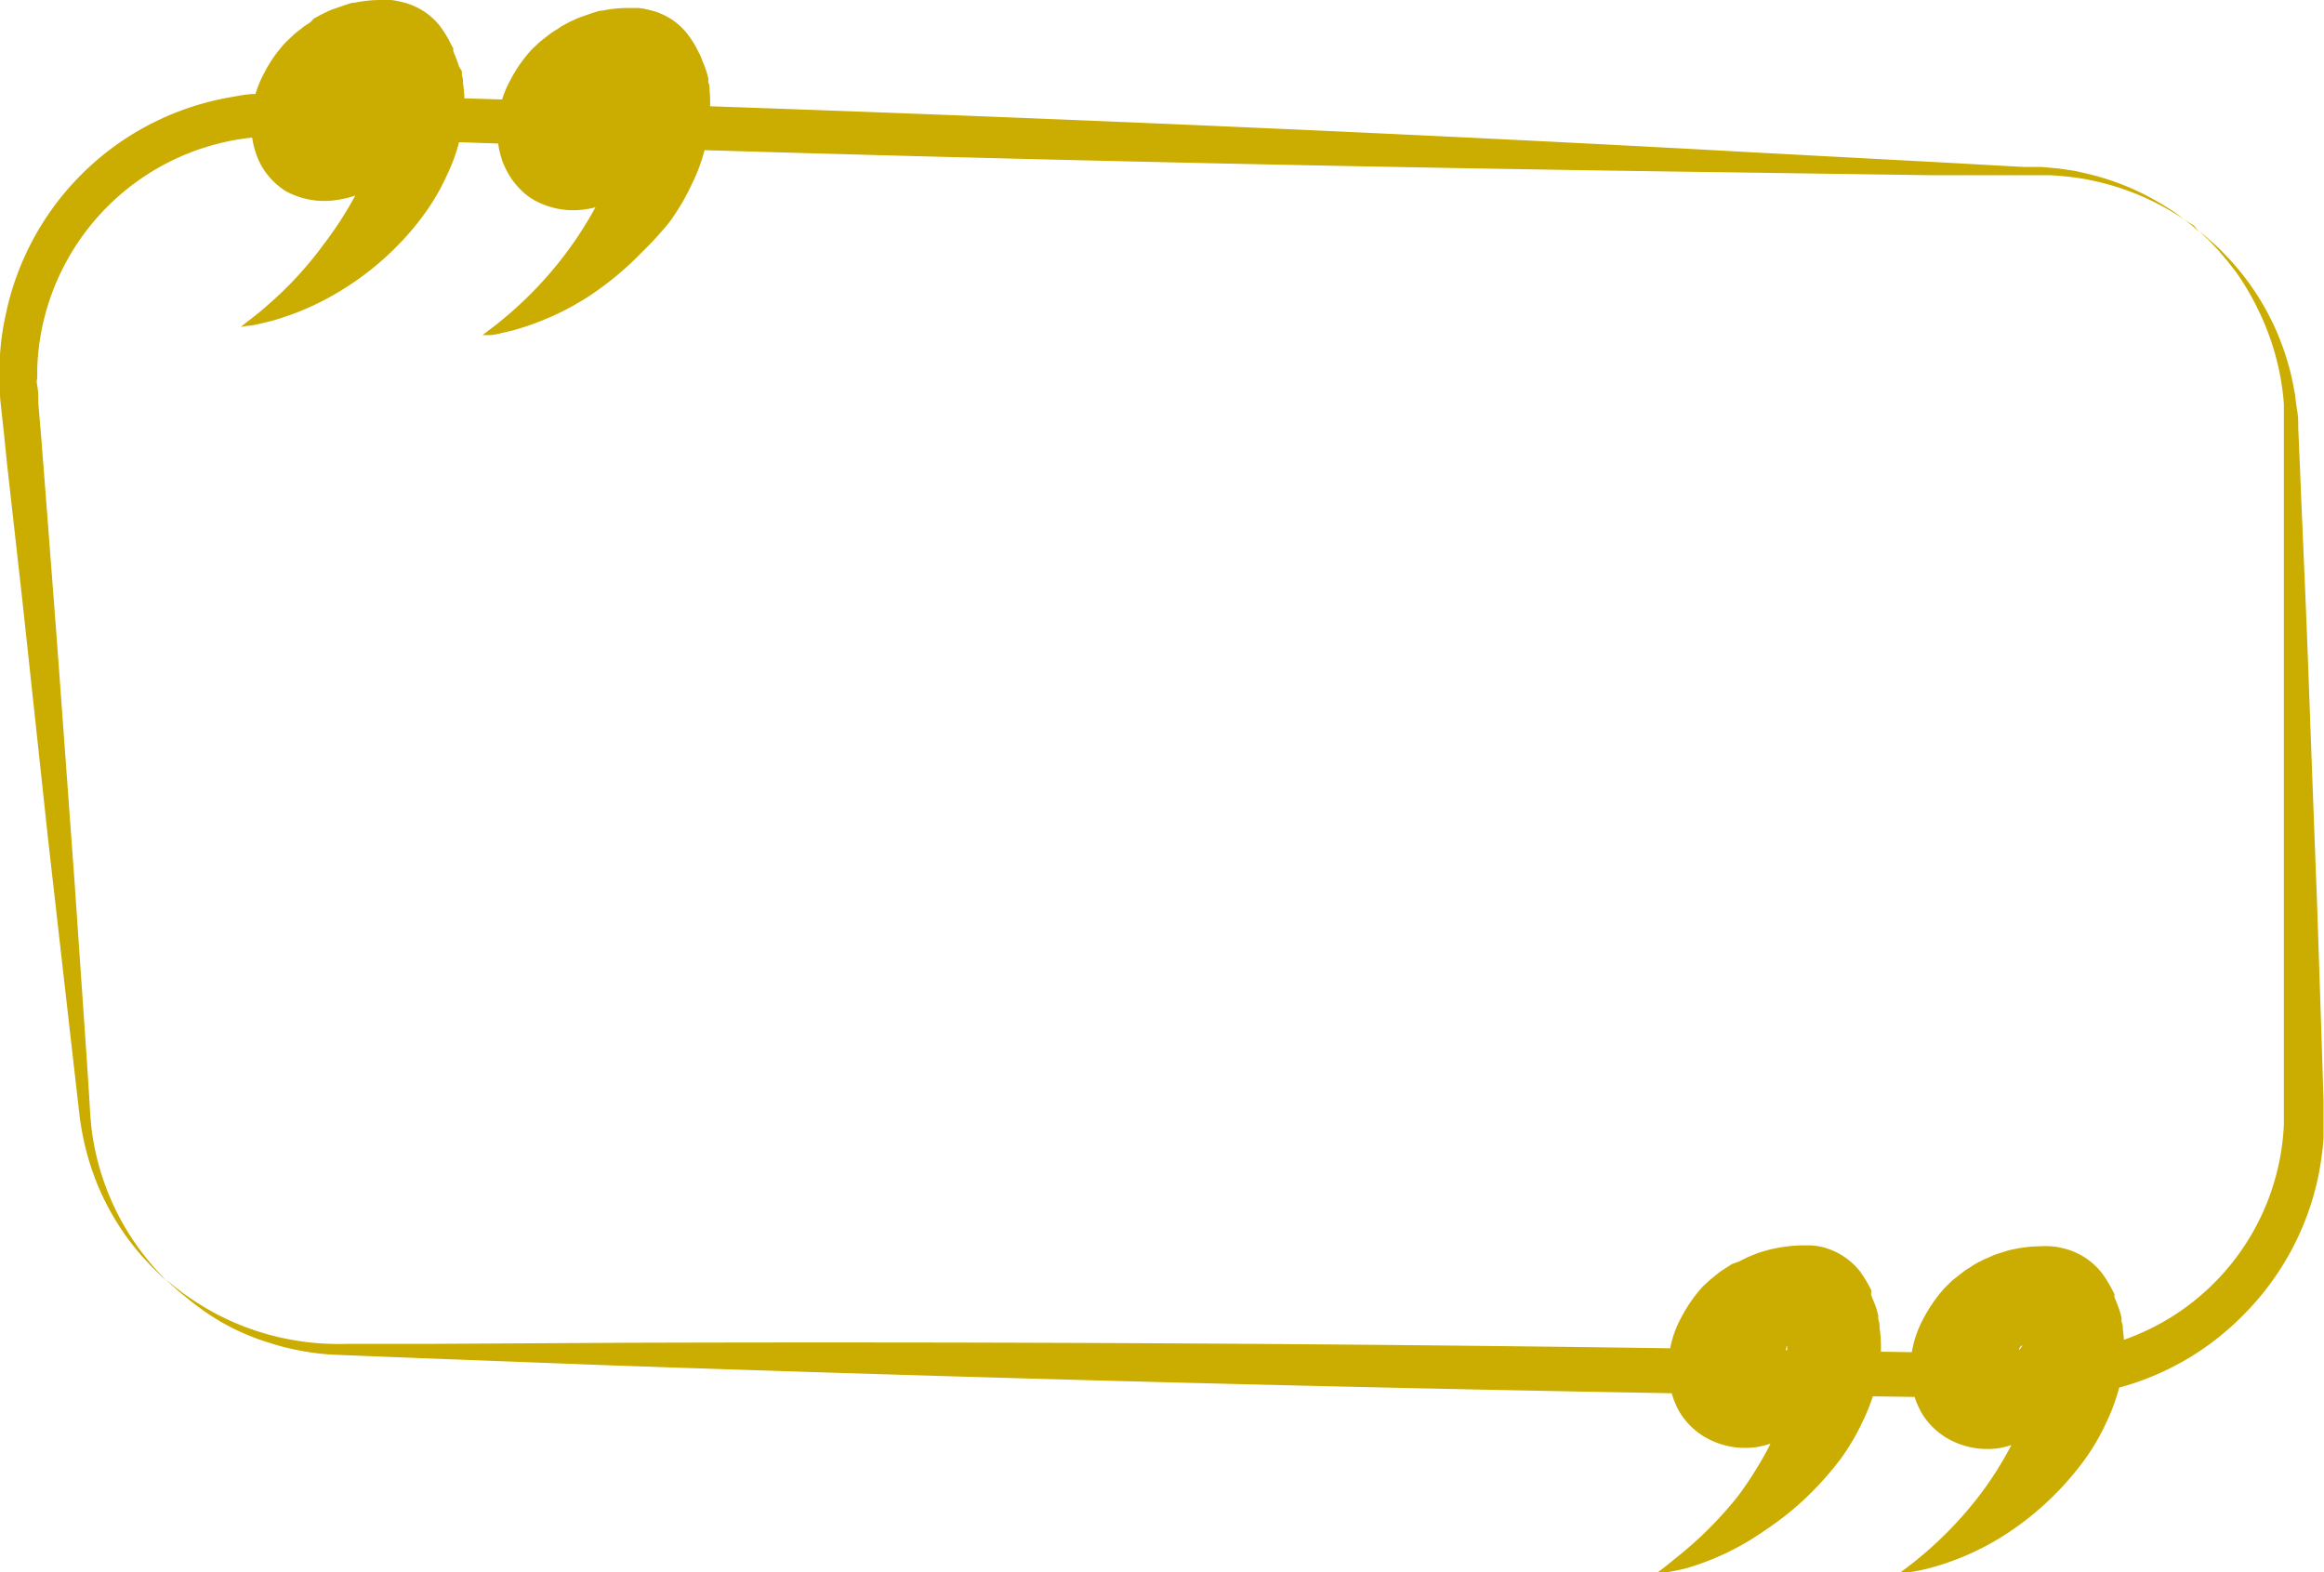 <?xml version="1.0" encoding="UTF-8" standalone="no"?><svg xmlns="http://www.w3.org/2000/svg" xmlns:xlink="http://www.w3.org/1999/xlink" data-name="Layer 3" fill="#cbac00" height="70.9" preserveAspectRatio="xMidYMid meet" version="1" viewBox="-0.0 0.0 104.8 70.9" width="104.8" zoomAndPan="magnify"><g id="change1_1"><path d="M99.18,10.46l-.27-.24c-.19-.15-.47-.37-.85-.65a13.24,13.24,0,0,0-1.52-.88,11.73,11.73,0,0,0-2.26-.82l-.69-.16-.74-.11-.78-.07-.8,0-3.59-.2-8.82-.47C65.72,6.13,47.27,5.28,26,4.59l-7.79-.24-3.79-.11-.94,0c-.31,0-.61,0-1,0s-.67,0-1,0-.67.07-1,.13A12.53,12.53,0,0,0,.25,14.23,11.62,11.62,0,0,0,0,16c0,.29,0,.59,0,.88v.43l0,.44c0,.29.05.55.07.82l.09.8.16,1.57L1,27c.42,3.89.81,7.5,1.16,10.77l1,8.8.41,3.58a12.17,12.17,0,0,0,.72,3,11.59,11.59,0,0,0,2.17,3.56l.43.46.32.31.27.25-.21-.23c-.14-.14-.35-.37-.61-.69a11.6,11.6,0,0,1-2.5-5.68c-.07-.49-.1-1-.13-1.55l-.11-1.71-.57-8.27L2.58,29.08l-.46-6-.25-3.22-.14-1.66c0-.29,0-.54-.05-.81s0-.26,0-.39,0-.27,0-.4A10.83,10.83,0,0,1,11.31,6.21l.92-.06,1,0,4.13.15,8.62.29c20,.65,38.47,1,51.94,1.18L87,7.9l3.75,0,1.65,0a13,13,0,0,1,1.47.15,11.67,11.67,0,0,1,4.06,1.49c.43.26.74.48,1,.63Z" fill="inherit"/></g><g id="change1_2"><path d="M7.47,57.69l.26.24.33.3.47.38a11.59,11.59,0,0,0,1.44,1,10.53,10.53,0,0,0,2.17.94,10.69,10.69,0,0,0,1.38.35,10.88,10.88,0,0,0,1.57.19l3.53.14,8.67.33c12.91.45,31.05,1,52,1.33L86.9,63l3.72,0h1.87a12.38,12.38,0,0,0,8.63-3.66,12.47,12.47,0,0,0,3.42-6.28,14.39,14.39,0,0,0,.24-1.73c0-.28,0-.57,0-.86v-.42l0-.4-.1-3.14-.2-6c-.15-3.84-.28-7.4-.4-10.64s-.26-6.14-.36-8.69l-.08-1.84c0-.29,0-.59-.06-.88l-.06-.43a2.7,2.7,0,0,0-.06-.41,11.63,11.63,0,0,0-3.22-6.24,5.67,5.67,0,0,0-.45-.43l-.33-.29-.28-.23.22.21c.07.07.17.15.27.26l.36.38.44.52c.15.2.33.41.49.65a12,12,0,0,1,1,1.79,11.63,11.63,0,0,1,.82,2.48,11.29,11.29,0,0,1,.21,1.5c0,.26,0,.53,0,.8s0,.57,0,.86c0,2.34,0,5.06,0,8.14s0,6.53,0,10.33c0,1.89,0,3.88,0,5.95l0,3.18v2.86c0,.13,0,.26,0,.39a10.8,10.8,0,0,1-7.72,9.85,10.45,10.45,0,0,1-1.75.36L93.2,61l-.46,0h-.93L87.75,61l-8.48-.14c-19.65-.32-37.8-.35-51-.31l-8.95.05-3.69,0a11.94,11.94,0,0,1-3-.29A11.71,11.71,0,0,1,8.67,58.6a9.48,9.48,0,0,1-.9-.67Z" fill="inherit"/></g><g id="change1_3"><path d="M16.69,3.71l0,.09-.11.25A3.46,3.46,0,0,1,16,4.9a2.84,2.84,0,0,1-.53.43.27.27,0,0,1-.22.06h0v0h0s0,0,0,0l0,0h0v0s0,0,0,0v0h0l0,0h0v0a.73.73,0,0,1,0-.36.69.69,0,0,1,.19-.33,1.54,1.54,0,0,1,.3-.22L16,4.11a1.07,1.07,0,0,1,.29-.06.27.27,0,0,1,.24.11.42.42,0,0,1,.07.24.44.44,0,0,1-.12.36.2.2,0,0,1-.23.07.18.18,0,0,1-.14-.16.24.24,0,0,1,.06-.19.2.2,0,0,1,.11-.07h0l.24-.11.12,0s.09,0,.09,0v0a.06.06,0,0,1,.07,0h0s0,.07,0,.11l0,.12a2.27,2.27,0,0,1,.06.25l0,.29A5.08,5.08,0,0,1,17,6.23a8,8,0,0,1-.4,1.32c0,.1-.08.21-.13.32l-.14.32c-.1.22-.21.42-.31.63A16.67,16.67,0,0,1,14.61,11,16.56,16.56,0,0,1,12,13.82c-.17.16-.34.29-.48.4s-.26.21-.36.28l-.3.24.32-.05c.22,0,.54-.1,1-.2a12.36,12.36,0,0,0,3.56-1.62A12.92,12.92,0,0,0,18,11a11.55,11.55,0,0,0,1.12-1.33,9.59,9.59,0,0,0,1-1.7,8.21,8.21,0,0,0,.72-2.18,6.9,6.9,0,0,0,.1-1.31,4.46,4.46,0,0,0-.06-.72c0-.12,0-.24-.05-.36l0-.19L20.7,3a4.43,4.43,0,0,0-.17-.47l-.09-.23,0-.12L20.34,2a5.22,5.22,0,0,0-.52-.85A3.05,3.05,0,0,0,18.16.1,4.54,4.54,0,0,0,17.65,0h-.53A5.86,5.86,0,0,0,16,.12c-.18,0-.36.09-.48.12l-.4.14a2.27,2.27,0,0,0-.39.16c-.13.06-.26.12-.38.19l-.2.11L14,1c-.13.09-.27.17-.39.27s-.25.19-.37.3l-.34.32a6.06,6.06,0,0,0-1,1.43,4.72,4.72,0,0,0-.51,3,3.67,3.67,0,0,0,.18.67,3.23,3.23,0,0,0,.3.62,3.32,3.32,0,0,0,1,1A3.62,3.62,0,0,0,15.29,9a4.14,4.14,0,0,0,2.33-1.2A4,4,0,0,0,18.76,5V4.62l0-.12,0-.23L18.62,4a3,3,0,0,0-.35-.84,1.94,1.94,0,0,0-.6-.61,1.65,1.65,0,0,0-.76-.29,2.53,2.53,0,0,0-1.55.33,4.75,4.75,0,0,0-.63.37,3.67,3.67,0,0,0-.45.41,2.36,2.36,0,0,0-.51.81,2.13,2.13,0,0,0-.14.77,2,2,0,0,0,.21.74.22.22,0,0,1,.05.08l0,0h0s0,0,0,0l0,0-.19.24-.1.12L14,6h0l0,0a1.53,1.53,0,0,0,.35.32l.21.12.24.08a1.15,1.15,0,0,0,.26,0h.12l.12,0A1.24,1.24,0,0,0,16,6.14a2.16,2.16,0,0,0,.29-.43,2.87,2.87,0,0,0,.19-.4,3.47,3.47,0,0,0,.24-1.19,2.16,2.16,0,0,0,0-.31Z" fill="inherit"/></g><g id="change1_4"><path d="M27.81,4.05l0,.09c0,.06-.06.15-.11.26a3.18,3.18,0,0,1-.57.84,2.82,2.82,0,0,1-.53.44.3.3,0,0,1-.23.06s0,0,0,0,0,0,0,0,0,0,0,0h0s0,0,0,0,0,0,0,0h0s0,0,0,0V5.56h0s0-.06,0,0h0v0a.77.77,0,0,1,0-.37.83.83,0,0,1,.2-.32,1.29,1.29,0,0,1,.3-.22,1.75,1.75,0,0,1,.32-.12,1.07,1.07,0,0,1,.29-.06.25.25,0,0,1,.24.1.59.59,0,0,1,.07.25.54.54,0,0,1-.12.36.23.23,0,0,1-.24.07A.2.2,0,0,1,27.28,5a.24.24,0,0,1,.06-.2.18.18,0,0,1,.1-.06h0a1,1,0,0,1,.23-.11l.12-.05.09,0s0,0,0,0,0,0,.08,0l0,0s0,.07,0,.1l0,.13a1.84,1.84,0,0,1,.05.25c0,.1,0,.19,0,.28a4.69,4.69,0,0,1-.1,1.27,8,8,0,0,1-.4,1.32c0,.1-.08.21-.13.31l-.15.33c-.09.21-.2.42-.3.63a16.67,16.67,0,0,1-1.38,2.18,17.38,17.38,0,0,1-2.64,2.82l-.48.4-.37.28-.3.23.33,0c.22,0,.54-.1,1-.2a12.39,12.39,0,0,0,3.57-1.62,14.28,14.28,0,0,0,2.27-1.9A15.36,15.36,0,0,0,30.2,10a10.22,10.22,0,0,0,1-1.7,7.86,7.86,0,0,0,.71-2.18,6.91,6.91,0,0,0,.11-1.32A5.83,5.83,0,0,0,32,4.08c0-.12,0-.24-.06-.37l0-.18-.06-.23a4.43,4.43,0,0,0-.17-.47l-.09-.23-.05-.12-.06-.11a4.61,4.61,0,0,0-.52-.85A3,3,0,0,0,29.28.45a2.71,2.71,0,0,0-.51-.09h-.53a5.76,5.76,0,0,0-1.08.12c-.18,0-.37.09-.49.12l-.4.14a3.2,3.2,0,0,0-.39.16,3.37,3.37,0,0,0-.38.19l-.19.1-.2.14a2.8,2.8,0,0,0-.4.27l-.37.29L24,2.21a6.36,6.36,0,0,0-1,1.43,4.71,4.71,0,0,0-.51,3,5.09,5.09,0,0,0,.18.67,4.48,4.48,0,0,0,.31.62,3.42,3.42,0,0,0,.95,1,3.63,3.63,0,0,0,2.52.5A4,4,0,0,0,29.56,7a4.17,4.17,0,0,0,.33-1.66l0-.23V5l0-.12,0-.23-.06-.23a3,3,0,0,0-.36-.84,2.19,2.19,0,0,0-.59-.62A2,2,0,0,0,28,2.64,2.69,2.69,0,0,0,26.48,3a5.09,5.09,0,0,0-.62.38,2.67,2.67,0,0,0-.46.41,2.8,2.8,0,0,0-.51.8,1.94,1.94,0,0,0-.13.78,1.67,1.67,0,0,0,.21.73.22.22,0,0,0,.05.08l0,0v0s0,0,0,0l0,0-.2.24-.09.12.39-.31h0l0,0a1.78,1.78,0,0,0,.34.33l.22.12a1.69,1.69,0,0,0,.24.08l.25,0h.13l.12,0a1.27,1.27,0,0,0,.65-.39,2.92,2.92,0,0,0,.49-.83,3.23,3.23,0,0,0,.23-1.2c0-.13,0-.23,0-.3Z" fill="inherit"/></g><g id="change1_5"><path d="M80.61,59.85l0,.09a1.49,1.49,0,0,1-.11.26,3.18,3.18,0,0,1-.57.84,2.88,2.88,0,0,1-.53.44c-.09.05-.18.08-.22.06l0,0v0h0v0s0,0,0,0l0,0h0v-.08h0l0,0h0v0a.77.77,0,0,1,0-.37.79.79,0,0,1,.19-.33,1,1,0,0,1,.3-.21,1.66,1.66,0,0,1,.32-.13,1.6,1.6,0,0,1,.29,0,.25.25,0,0,1,.24.1.59.59,0,0,1,.07.24.47.47,0,0,1-.12.37.25.25,0,0,1-.24.07.21.21,0,0,1-.13-.16.23.23,0,0,1,.06-.2.14.14,0,0,1,.1-.06h0c.08-.05.16-.08.24-.12l.11,0,.1,0v0a.06.06,0,0,1,.07,0h0s0,.07,0,.11l0,.12c0,.08,0,.17.06.26s0,.18,0,.28a5.16,5.16,0,0,1-.11,1.27,7.89,7.89,0,0,1-.4,1.31c0,.11-.08.21-.13.32l-.15.32c-.09.22-.2.42-.3.63a16.81,16.81,0,0,1-1.38,2.19A17.38,17.38,0,0,1,75.89,70l-.48.39-.36.29-.31.23.33,0a8.85,8.85,0,0,0,1-.2A11.94,11.94,0,0,0,79.6,69a13.28,13.28,0,0,0,2.27-1.89A13.76,13.76,0,0,0,83,65.79a10,10,0,0,0,1-1.7,8.46,8.46,0,0,0,.72-2.18,7,7,0,0,0,.1-1.32,5.83,5.83,0,0,0-.06-.71c0-.12,0-.25-.06-.37l0-.18-.06-.24a3.61,3.61,0,0,0-.17-.46l-.09-.24,0-.11a.37.37,0,0,0,0-.11,6.14,6.14,0,0,0-.52-.86,3.14,3.14,0,0,0-1.66-1.07,3,3,0,0,0-.51-.08c-.18,0-.36,0-.53,0a6.75,6.75,0,0,0-1.09.13,3.35,3.35,0,0,0-.48.12,3.24,3.24,0,0,0-.41.13l-.39.16-.38.19L78.1,57l-.2.13c-.13.09-.28.17-.4.27l-.37.3L76.8,58a6.7,6.7,0,0,0-1,1.44,4.67,4.67,0,0,0-.5,3,4,4,0,0,0,.18.68,3.93,3.93,0,0,0,.3.62,3.32,3.32,0,0,0,1,1,3.61,3.61,0,0,0,2.52.5A4.14,4.14,0,0,0,81.54,64a4.07,4.07,0,0,0,.81-1.21,4,4,0,0,0,.33-1.66l0-.23v-.12l0-.11,0-.23-.06-.23a2.74,2.74,0,0,0-.36-.84,1.94,1.94,0,0,0-.59-.62,1.91,1.91,0,0,0-.76-.29,2.66,2.66,0,0,0-1.55.33,4.78,4.78,0,0,0-.63.38,3.11,3.11,0,0,0-.46.41,2.44,2.44,0,0,0-.5.8,2,2,0,0,0-.14.78,1.81,1.81,0,0,0,.21.73.35.35,0,0,1,0,.08l0,0v0s0,0,0,0l0,0-.19.24-.1.12a3.51,3.51,0,0,1,.4-.31h0l0,0a1.48,1.48,0,0,0,.34.32,1.19,1.19,0,0,0,.22.12.75.75,0,0,0,.24.08.77.77,0,0,0,.26,0h.12l.12,0a1.24,1.24,0,0,0,.66-.4,1.71,1.71,0,0,0,.29-.43,2.78,2.78,0,0,0,.19-.39,3.51,3.51,0,0,0,.24-1.2c0-.14,0-.24,0-.31Z" fill="inherit"/></g><g id="change1_6"><path d="M91.56,59.89l0,.09a1.49,1.49,0,0,1-.11.26,3.18,3.18,0,0,1-.57.84,2.88,2.88,0,0,1-.53.44c-.09,0-.18.08-.22.06l0,0v0h0v0s0,0,0,0l0,0h0V61.4h0l0,0h0v0a.77.77,0,0,1,0-.37.7.7,0,0,1,.19-.32.89.89,0,0,1,.3-.22,1.59,1.59,0,0,1,.32-.12,1.07,1.07,0,0,1,.29-.06.25.25,0,0,1,.24.1.59.59,0,0,1,.07.25.46.46,0,0,1-.12.36.25.25,0,0,1-.24.07.2.2,0,0,1-.13-.16.23.23,0,0,1,.06-.2.18.18,0,0,1,.1-.06h0c.08-.05.16-.08.24-.12l.11,0,.1,0v0a.06.06,0,0,1,.07,0h0s0,.07,0,.11l0,.12c0,.08,0,.17.06.26s0,.18,0,.28a5.16,5.16,0,0,1-.11,1.27,7.61,7.61,0,0,1-.4,1.31,3.05,3.05,0,0,1-.13.32l-.15.33c-.09.21-.2.42-.3.62a16.16,16.16,0,0,1-1.38,2.19A17.38,17.38,0,0,1,86.84,70l-.48.4-.36.28-.31.23.33,0a8.85,8.85,0,0,0,1-.2,12.12,12.12,0,0,0,3.56-1.61,13.52,13.52,0,0,0,3.39-3.23,9.59,9.59,0,0,0,1-1.7A8.46,8.46,0,0,0,95.69,62a7,7,0,0,0,.1-1.32,5.83,5.83,0,0,0-.06-.71c0-.12,0-.24-.06-.37l0-.18-.06-.23a4.43,4.43,0,0,0-.17-.47l-.09-.23,0-.12a.37.37,0,0,0-.05-.11,6.14,6.14,0,0,0-.52-.86A3.14,3.14,0,0,0,93,56.28a3,3,0,0,0-.51-.08,4.73,4.73,0,0,0-.53,0,5.77,5.77,0,0,0-1.09.12,3.35,3.35,0,0,0-.48.12l-.41.13-.39.17c-.13.05-.25.12-.38.18l-.19.11-.2.13a3.6,3.6,0,0,0-.4.28l-.37.29-.33.32a6.7,6.7,0,0,0-1,1.44,4.75,4.75,0,0,0-.51,3,4.85,4.85,0,0,0,.19.68,3.93,3.93,0,0,0,.3.62,3.32,3.32,0,0,0,1,1,3.61,3.61,0,0,0,2.52.5A4.19,4.19,0,0,0,92.49,64a4.12,4.12,0,0,0,.81-1.22,4,4,0,0,0,.33-1.66l0-.23V60.8l0-.11,0-.23-.06-.23a2.74,2.74,0,0,0-.36-.84,1.94,1.94,0,0,0-.59-.62,1.91,1.91,0,0,0-.76-.29,2.66,2.66,0,0,0-1.55.33,4.78,4.78,0,0,0-.63.38,3.11,3.11,0,0,0-.46.41,2.44,2.44,0,0,0-.5.8,2,2,0,0,0-.14.78,1.81,1.81,0,0,0,.21.73l.05.08,0,0v0s0,0,0,0l0,0-.19.24-.1.12a3.51,3.51,0,0,1,.4-.31h0l0,0a1.48,1.48,0,0,0,.34.32l.22.13.24.08a1.14,1.14,0,0,0,.26,0h.12l.12,0a1.24,1.24,0,0,0,.66-.4,1.87,1.87,0,0,0,.29-.42,2.87,2.87,0,0,0,.19-.4,3.51,3.51,0,0,0,.24-1.2c0-.13,0-.24,0-.3Z" fill="inherit"/></g></svg>